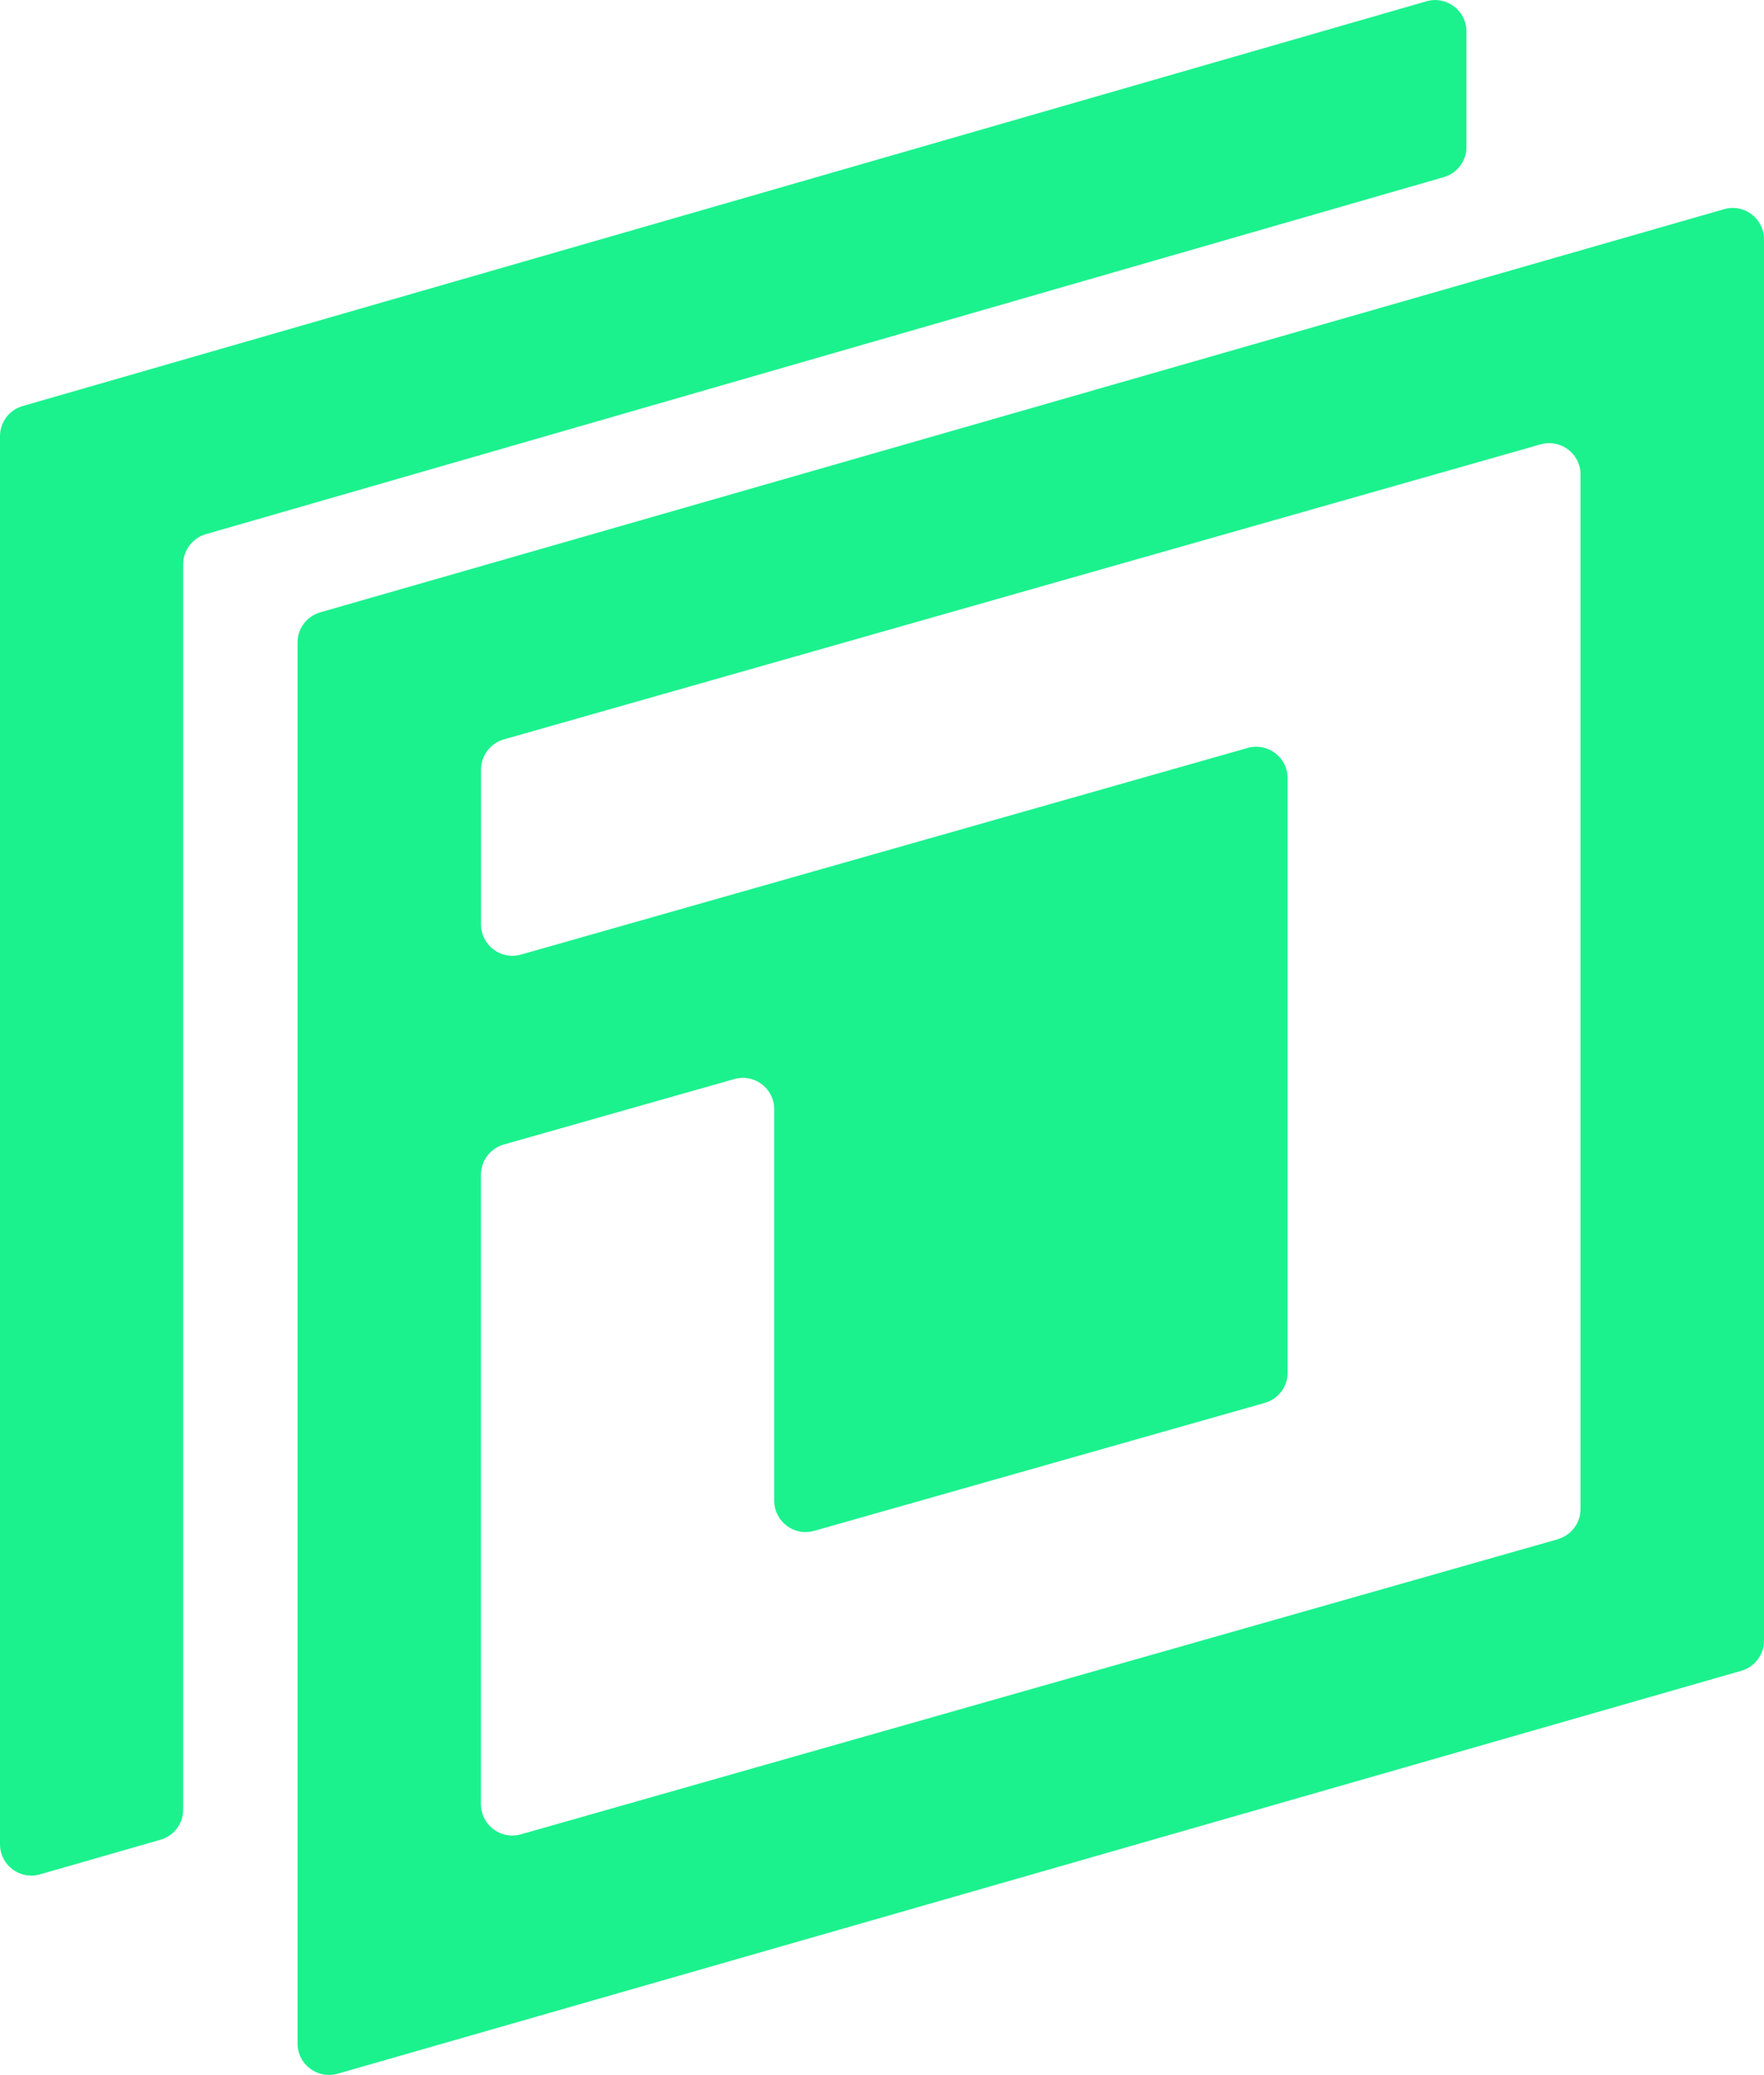<?xml version="1.0" encoding="UTF-8"?>
<svg id="Camada_2" data-name="Camada 2" xmlns="http://www.w3.org/2000/svg" width="186.92" height="219.9" viewBox="0 0 186.92 219.9">
  <defs>
    <style>
      .cls-1 {
        fill: #1bf28e;
        fill-rule: evenodd;
      }
    </style>
  </defs>
  <g id="Camada_1-2" data-name="Camada 1">
    <g>
      <path class="cls-1" d="M31.53,68.08v148.48c0,2.21,2.12,3.8,4.24,3.2l148.74-42.7c1.43-.41,2.41-1.71,2.41-3.2V25.36c0-2.21-2.12-3.81-4.24-3.19L33.94,64.89c-1.42.41-2.41,1.71-2.41,3.19ZM165.06,163.12l-109.87,31.27c-2.12.6-4.23-.99-4.23-3.2v-66.7c0-1.49.99-2.79,2.42-3.2l24.43-6.94c2.12-.6,4.23.99,4.23,3.2v41.48c0,2.21,2.11,3.8,4.23,3.2l47.75-13.56c1.43-.41,2.42-1.71,2.42-3.2v-63.01c0-2.21-2.11-3.8-4.23-3.2l-77.01,21.9c-2.12.6-4.23-.99-4.23-3.2v-16.4c0-1.49.99-2.79,2.41-3.2l109.87-31.27c2.12-.6,4.23.99,4.23,3.2v109.62c0,1.49-.99,2.79-2.41,3.2Z"/>
      <path class="cls-1" d="M0,46.22v149.22c0,2.21,2.12,3.81,4.24,3.19l12.77-3.67c1.42-.41,2.4-1.71,2.4-3.19V59.8c0-1.48.98-2.78,2.4-3.19L152.99,18.77c1.42-.41,2.4-1.71,2.4-3.19V3.33c0-2.21-2.12-3.81-4.25-3.19L2.4,43.03c-1.42.41-2.4,1.71-2.4,3.19Z"/>
    </g>
  </g>
</svg>